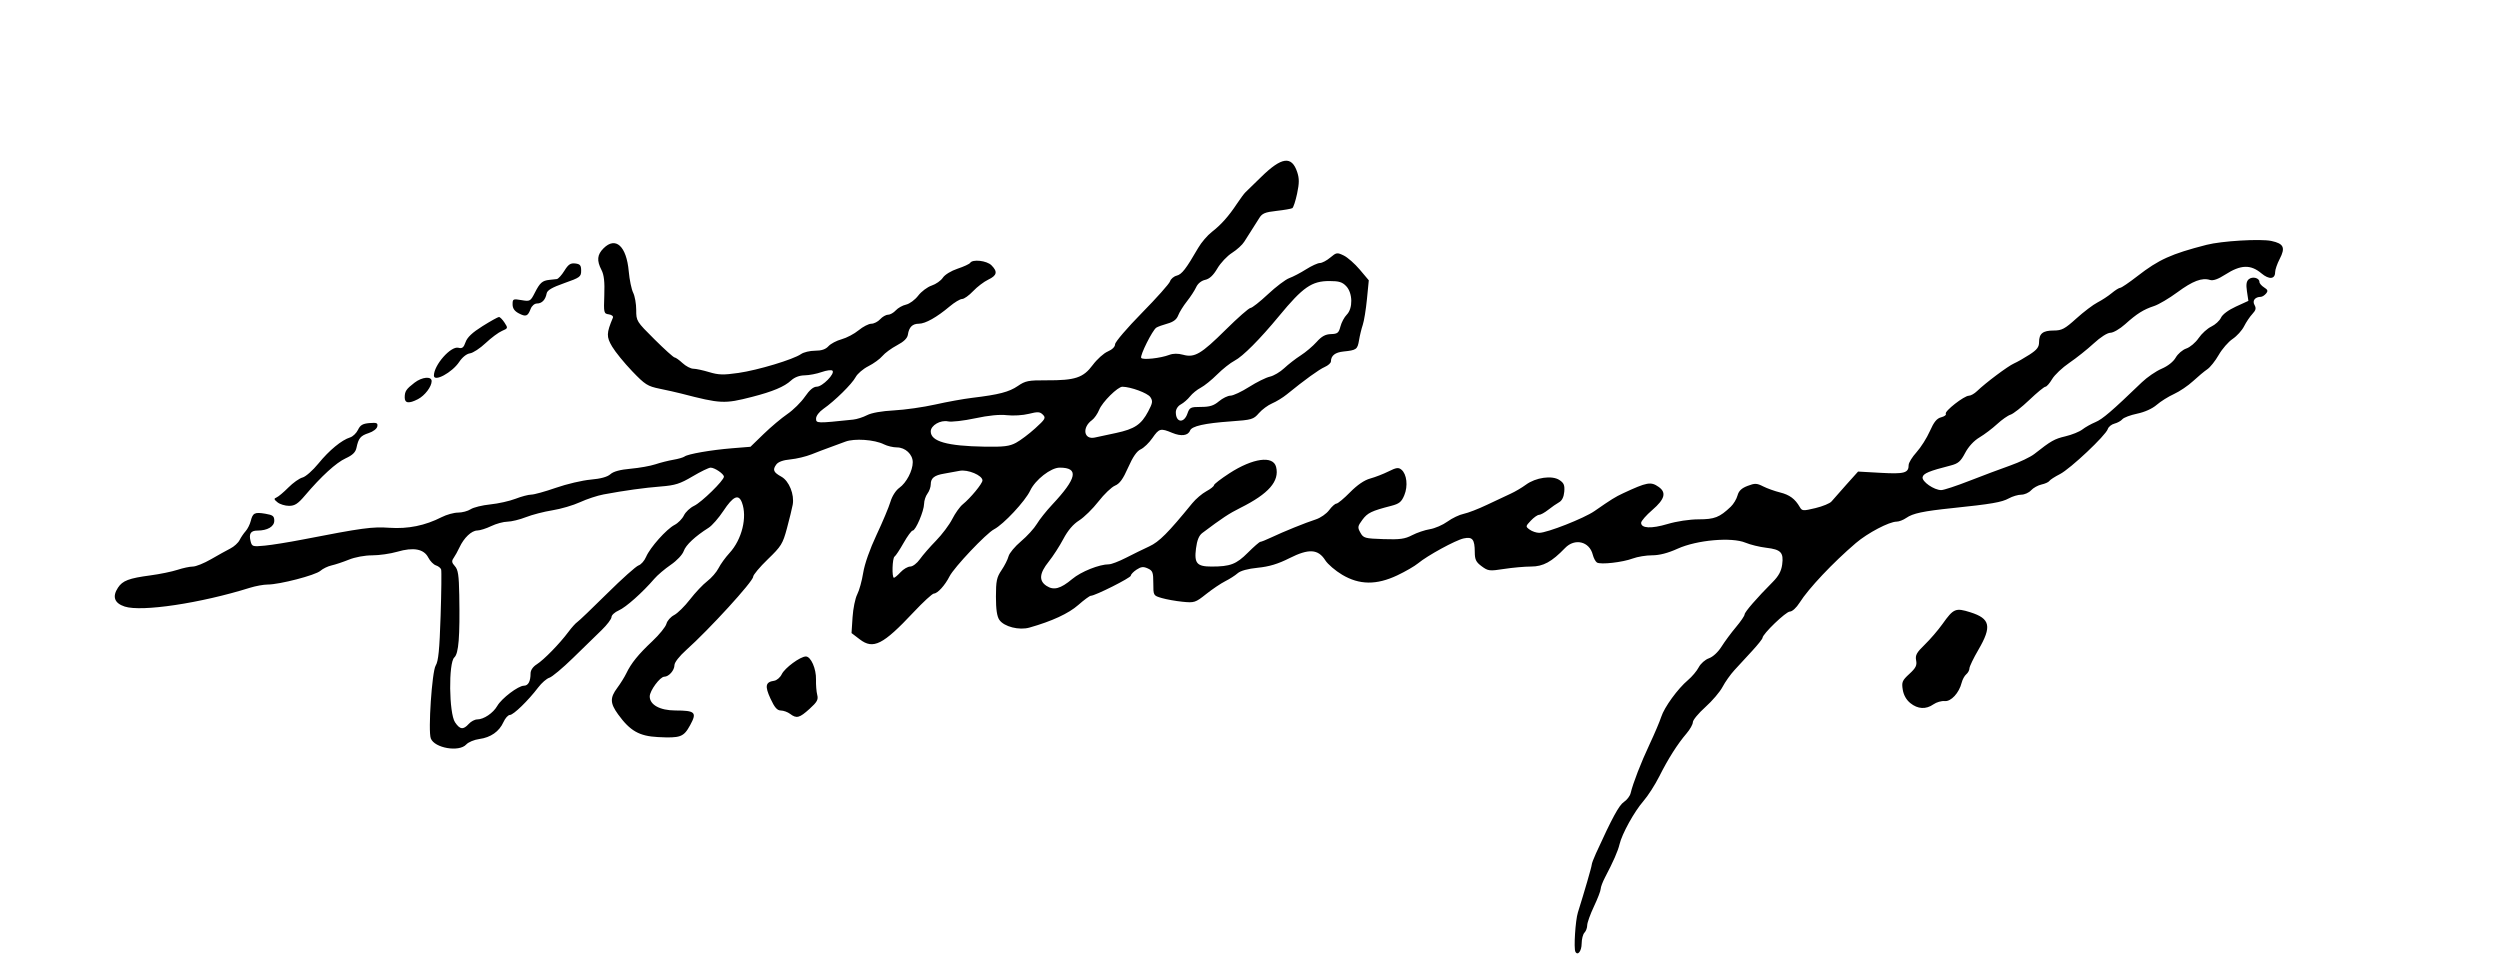 <?xml version="1.0" encoding="UTF-8" standalone="no"?>
<!-- Created with Inkscape (http://www.inkscape.org/) -->

<svg
   xmlns:dc="http://purl.org/dc/elements/1.1/"
   xmlns:cc="http://creativecommons.org/ns#"
   xmlns:rdf="http://www.w3.org/1999/02/22-rdf-syntax-ns#"
   xmlns:svg="http://www.w3.org/2000/svg"
   xmlns="http://www.w3.org/2000/svg"
   xmlns:sodipodi="http://sodipodi.sourceforge.net/DTD/sodipodi-0.dtd"
   xmlns:inkscape="http://www.inkscape.org/namespaces/inkscape"
   version="1.1"
   id="svg250"
   width="355.84"
   height="138.24"
   viewBox="0 0 355.84 138.24"
   sodipodi:docname="Signature of Kiril Nikolov.svg"
   inkscape:version="0.92.2 2405546, 2018-03-11">
  <defs
     id="defs254" />
  <sodipodi:namedview
     pagecolor="#ffffff"
     bordercolor="#666666"
     borderopacity="1"
     objecttolerance="10"
     gridtolerance="10"
     guidetolerance="10"
     inkscape:pageopacity="0"
     inkscape:pageshadow="2"
     inkscape:window-width="1920"
     inkscape:window-height="1016"
     id="namedview252"
     showgrid="false"
     inkscape:zoom="4.9123202"
     inkscape:cx="177.92"
     inkscape:cy="69.120003"
     inkscape:window-x="0"
     inkscape:window-y="27"
     inkscape:window-maximized="1"
     inkscape:current-layer="svg250" />
  <path
     style="fill:#000000;stroke-width:0.32"
     d="m 224.235,135.457 c -0.253,-0.453 0.001,-4.456 0.354,-5.575 0.916,-2.904 1.973,-6.553 1.972,-6.807 -6.4e-4,-0.157 0.268,-0.877 0.598,-1.6 2.307,-5.063 3.291,-6.874 3.978,-7.324 0.429,-0.281 0.861,-0.844 0.959,-1.251 0.355,-1.471 1.458,-4.315 2.707,-6.98 0.702,-1.496 1.443,-3.24 1.646,-3.876 0.444,-1.386 2.36,-4.022 3.807,-5.24 0.575,-0.484 1.266,-1.306 1.535,-1.826 0.269,-0.521 0.92,-1.096 1.449,-1.28 0.567,-0.198 1.3,-0.876 1.791,-1.656 0.457,-0.727 1.384,-1.979 2.06,-2.782 0.676,-0.803 1.228,-1.615 1.228,-1.804 0,-0.338 1.727,-2.33 4.01,-4.624 0.831,-0.836 1.213,-1.542 1.338,-2.477 0.23,-1.714 -0.177,-2.143 -2.266,-2.388 -0.942,-0.111 -2.272,-0.436 -2.957,-0.723 -1.962,-0.822 -6.928,-0.382 -9.656,0.854 -1.383,0.627 -2.596,0.942 -3.627,0.942 -0.852,0 -2.092,0.204 -2.756,0.453 -1.459,0.548 -4.583,0.9 -5.101,0.575 -0.206,-0.129 -0.474,-0.632 -0.597,-1.119 -0.473,-1.885 -2.556,-2.386 -3.94,-0.948 -1.901,1.974 -3.122,2.639 -4.846,2.639 -0.902,0 -2.632,0.154 -3.845,0.342 -2.07,0.321 -2.264,0.298 -3.181,-0.38 -0.808,-0.597 -0.978,-0.947 -0.982,-2.022 -0.007,-1.818 -0.332,-2.217 -1.582,-1.943 -1.162,0.255 -5.168,2.443 -6.487,3.542 -0.48,0.4 -1.813,1.172 -2.961,1.714 -2.963,1.4 -5.393,1.374 -7.846,-0.085 -0.968,-0.576 -2.048,-1.5 -2.4,-2.055 -1.023,-1.613 -2.347,-1.692 -5.098,-0.306 -1.634,0.823 -2.884,1.202 -4.502,1.363 -1.428,0.142 -2.472,0.428 -2.88,0.789 -0.352,0.311 -1.144,0.819 -1.76,1.127 -0.616,0.309 -1.84,1.133 -2.72,1.832 -1.53,1.215 -1.677,1.263 -3.36,1.094 -0.968,-0.097 -2.3,-0.336 -2.96,-0.53 -1.198,-0.352 -1.2,-0.356 -1.2,-2.104 0,-1.55 -0.09,-1.793 -0.787,-2.11 -0.63,-0.287 -0.949,-0.252 -1.6,0.174 -0.447,0.293 -0.813,0.677 -0.813,0.854 0,0.307 -5.084,2.864 -5.695,2.864 -0.162,0 -0.966,0.591 -1.787,1.313 -1.374,1.21 -3.752,2.31 -6.947,3.214 -1.477,0.418 -3.603,-0.122 -4.279,-1.087 -0.344,-0.492 -0.492,-1.482 -0.492,-3.306 0,-2.247 0.109,-2.765 0.796,-3.777 0.438,-0.645 0.887,-1.535 0.998,-1.978 0.111,-0.443 0.909,-1.401 1.774,-2.13 0.865,-0.729 1.877,-1.839 2.251,-2.467 0.373,-0.628 1.353,-1.861 2.178,-2.741 3.546,-3.784 3.851,-5.28 1.075,-5.28 -1.256,0 -3.467,1.722 -4.196,3.267 -0.711,1.507 -3.79,4.805 -5.141,5.507 -1.116,0.579 -5.694,5.418 -6.344,6.706 -0.642,1.272 -1.706,2.441 -2.22,2.441 -0.219,0 -1.526,1.201 -2.904,2.668 -4.347,4.628 -5.723,5.322 -7.646,3.855 l -1.176,-0.897 0.146,-2.253 c 0.08,-1.239 0.38,-2.703 0.665,-3.253 0.285,-0.55 0.668,-1.931 0.849,-3.068 0.2,-1.255 0.947,-3.379 1.899,-5.4 0.863,-1.832 1.753,-3.952 1.978,-4.71 0.242,-0.814 0.764,-1.63 1.274,-1.994 1.001,-0.713 1.903,-2.437 1.903,-3.637 0,-1.122 -1.057,-2.112 -2.256,-2.112 -0.537,0 -1.365,-0.196 -1.84,-0.436 -1.342,-0.676 -4.212,-0.875 -5.504,-0.381 -0.616,0.236 -1.624,0.607 -2.24,0.826 -0.616,0.219 -1.768,0.657 -2.56,0.974 -0.792,0.317 -2.151,0.643 -3.021,0.724 -1.028,0.096 -1.729,0.35 -2.004,0.727 -0.555,0.759 -0.409,1.109 0.727,1.735 1.094,0.604 1.875,2.537 1.611,3.99 -0.096,0.528 -0.466,2.04 -0.821,3.36 -0.596,2.212 -0.81,2.557 -2.729,4.407 -1.145,1.104 -2.082,2.224 -2.082,2.488 0,0.659 -6.238,7.484 -9.535,10.434 C 96.696,93.395 96,94.289 96,94.666 c 0,0.743 -0.797,1.654 -1.447,1.654 -0.605,0 -2.073,1.988 -2.073,2.807 0,1.194 1.456,1.992 3.643,1.998 2.838,0.007 3.104,0.268 2.117,2.077 -0.932,1.708 -1.372,1.872 -4.59,1.709 -2.664,-0.135 -3.964,-0.875 -5.671,-3.232 -1.152,-1.591 -1.176,-2.356 -0.116,-3.777 0.452,-0.606 1.029,-1.534 1.283,-2.062 0.694,-1.447 1.709,-2.7 3.708,-4.578 0.994,-0.934 1.895,-2.047 2.002,-2.474 0.107,-0.427 0.6,-0.986 1.096,-1.242 0.496,-0.256 1.512,-1.258 2.259,-2.226 0.747,-0.968 1.851,-2.136 2.455,-2.596 0.603,-0.46 1.329,-1.297 1.612,-1.86 0.283,-0.563 0.98,-1.527 1.548,-2.143 1.779,-1.928 2.566,-5.123 1.775,-7.202 -0.476,-1.251 -1.249,-0.898 -2.639,1.203 -0.668,1.009 -1.607,2.083 -2.087,2.388 -1.939,1.229 -3.255,2.459 -3.557,3.325 -0.182,0.521 -0.976,1.363 -1.85,1.961 -0.842,0.576 -1.895,1.471 -2.339,1.99 -1.657,1.933 -4.041,4.055 -5.048,4.493 -0.572,0.249 -1.04,0.675 -1.04,0.947 0,0.272 -0.632,1.107 -1.404,1.856 -0.772,0.749 -2.608,2.537 -4.08,3.974 -1.472,1.437 -2.987,2.702 -3.367,2.813 -0.38,0.11 -1.096,0.735 -1.591,1.388 -1.404,1.853 -3.52,3.907 -4.024,3.907 -0.252,0 -0.664,0.458 -0.915,1.017 -0.604,1.343 -1.812,2.189 -3.432,2.407 -0.726,0.097 -1.563,0.447 -1.862,0.777 -1.013,1.119 -4.517,0.52 -5.048,-0.862 -0.4,-1.043 0.169,-9.53 0.696,-10.37 0.384,-0.612 0.543,-2.214 0.7,-7.04 0.112,-3.436 0.146,-6.423 0.076,-6.636 -0.07,-0.213 -0.403,-0.476 -0.741,-0.583 -0.338,-0.107 -0.829,-0.61 -1.091,-1.118 -0.633,-1.224 -2.097,-1.497 -4.418,-0.822 -0.966,0.281 -2.571,0.511 -3.568,0.511 -1.051,0 -2.441,0.258 -3.311,0.613 C 48.835,79.991 47.728,80.362 47.2,80.477 c -0.528,0.116 -1.248,0.464 -1.6,0.775 -0.704,0.621 -5.809,1.948 -7.493,1.948 -0.584,0 -1.729,0.209 -2.545,0.465 -7.009,2.195 -15.41,3.455 -17.812,2.67 -1.468,-0.48 -1.799,-1.405 -0.959,-2.687 0.656,-1.001 1.559,-1.344 4.614,-1.75 1.339,-0.178 3.071,-0.534 3.851,-0.79 0.779,-0.257 1.769,-0.467 2.198,-0.467 0.43,0 1.592,-0.469 2.583,-1.043 0.991,-0.574 2.232,-1.262 2.757,-1.53 0.525,-0.268 1.114,-0.805 1.308,-1.195 0.194,-0.389 0.581,-0.961 0.86,-1.27 0.279,-0.309 0.606,-0.96 0.727,-1.445 0.288,-1.155 0.563,-1.292 2.081,-1.035 1.072,0.181 1.268,0.335 1.268,0.994 0,0.834 -0.975,1.404 -2.402,1.404 -0.95,0 -1.237,0.442 -0.973,1.496 0.197,0.787 0.278,0.812 2.03,0.645 1.003,-0.096 3.409,-0.482 5.345,-0.859 8.57,-1.666 9.922,-1.85 12.39,-1.681 2.656,0.182 5.078,-0.312 7.44,-1.516 0.696,-0.355 1.745,-0.645 2.33,-0.645 0.585,0 1.392,-0.215 1.794,-0.479 0.402,-0.263 1.657,-0.572 2.789,-0.686 1.132,-0.114 2.747,-0.474 3.59,-0.801 0.843,-0.327 1.856,-0.594 2.252,-0.594 0.396,0 1.974,-0.437 3.507,-0.972 1.533,-0.535 3.759,-1.057 4.948,-1.162 1.429,-0.125 2.379,-0.387 2.804,-0.771 0.429,-0.388 1.386,-0.647 2.88,-0.78 1.231,-0.109 2.813,-0.392 3.517,-0.628 0.704,-0.236 1.856,-0.527 2.56,-0.647 0.704,-0.119 1.424,-0.328 1.6,-0.463 0.468,-0.359 3.773,-0.932 6.769,-1.174 l 2.609,-0.21 1.871,-1.815 c 1.029,-0.998 2.551,-2.279 3.382,-2.846 0.831,-0.567 1.954,-1.675 2.495,-2.462 0.669,-0.972 1.213,-1.431 1.698,-1.431 0.801,0 2.631,-1.873 2.226,-2.278 -0.142,-0.142 -0.833,-0.054 -1.535,0.195 -0.702,0.25 -1.795,0.461 -2.429,0.468 -0.738,0.009 -1.433,0.273 -1.93,0.734 -0.95,0.88 -2.606,1.576 -5.557,2.334 -3.931,1.01 -4.444,0.986 -10.08,-0.476 -0.616,-0.16 -1.984,-0.467 -3.04,-0.683 -1.749,-0.358 -2.1,-0.58 -3.944,-2.504 -1.113,-1.161 -2.393,-2.733 -2.844,-3.494 -0.832,-1.404 -0.819,-1.908 0.107,-4.112 0.089,-0.211 -0.165,-0.421 -0.581,-0.48 -0.712,-0.101 -0.735,-0.199 -0.642,-2.729 0.07,-1.9 -0.041,-2.889 -0.4,-3.584 -0.697,-1.348 -0.619,-2.177 0.289,-3.086 1.727,-1.727 3.269,-0.318 3.59,3.279 0.107,1.197 0.39,2.565 0.629,3.04 0.239,0.475 0.435,1.582 0.435,2.46 0,1.571 0.04,1.635 2.598,4.176 1.429,1.419 2.717,2.58 2.864,2.58 0.146,0 0.654,0.36 1.129,0.8 0.475,0.44 1.166,0.802 1.536,0.803 0.37,0.002 1.389,0.221 2.263,0.486 1.326,0.402 2.017,0.421 4.16,0.114 2.774,-0.398 7.815,-1.918 8.914,-2.688 0.373,-0.261 1.272,-0.475 1.997,-0.475 0.914,0 1.498,-0.197 1.9,-0.641 0.319,-0.353 1.162,-0.798 1.874,-0.99 0.711,-0.192 1.801,-0.767 2.422,-1.279 0.621,-0.512 1.434,-0.93 1.806,-0.93 0.373,0 0.938,-0.288 1.257,-0.64 0.319,-0.352 0.823,-0.64 1.12,-0.64 0.297,0 0.794,-0.28 1.104,-0.622 0.31,-0.342 0.97,-0.711 1.467,-0.821 0.497,-0.109 1.273,-0.682 1.723,-1.272 0.45,-0.59 1.313,-1.236 1.916,-1.436 0.604,-0.199 1.32,-0.701 1.591,-1.116 0.282,-0.431 1.184,-0.983 2.102,-1.288 0.885,-0.294 1.691,-0.667 1.791,-0.83 0.34,-0.55 2.36,-0.32 3.025,0.344 0.916,0.916 0.795,1.453 -0.459,2.048 -0.604,0.287 -1.572,1.023 -2.15,1.636 -0.579,0.613 -1.282,1.115 -1.564,1.115 -0.282,0 -1.078,0.476 -1.77,1.059 -1.839,1.548 -3.463,2.461 -4.376,2.461 -0.926,0 -1.414,0.483 -1.571,1.555 -0.075,0.514 -0.57,0.998 -1.551,1.516 -0.792,0.419 -1.728,1.106 -2.08,1.529 -0.352,0.422 -1.249,1.073 -1.993,1.447 -0.744,0.374 -1.562,1.074 -1.816,1.557 -0.513,0.971 -2.979,3.399 -4.59,4.518 -0.6,0.417 -1.04,1 -1.04,1.378 0,0.691 0.076,0.694 5.28,0.149 0.528,-0.055 1.419,-0.339 1.979,-0.632 0.629,-0.328 2.099,-0.588 3.84,-0.68 1.552,-0.082 4.189,-0.458 5.861,-0.835 1.672,-0.377 4.048,-0.807 5.28,-0.954 3.776,-0.451 5.239,-0.832 6.484,-1.686 1.071,-0.735 1.496,-0.819 4.076,-0.806 4.085,0.02 5.232,-0.359 6.577,-2.173 0.607,-0.818 1.571,-1.686 2.143,-1.929 0.632,-0.268 1.04,-0.67 1.04,-1.025 0,-0.321 1.716,-2.329 3.814,-4.462 2.098,-2.133 3.903,-4.158 4.011,-4.5 0.109,-0.342 0.537,-0.707 0.953,-0.811 0.725,-0.182 1.316,-0.946 3.061,-3.959 0.44,-0.759 1.304,-1.771 1.92,-2.248 1.329,-1.029 2.402,-2.233 3.592,-4.03 0.48,-0.725 1.027,-1.461 1.217,-1.637 0.19,-0.176 1.187,-1.146 2.216,-2.156 2.928,-2.872 4.362,-3.065 5.145,-0.692 0.299,0.905 0.294,1.57 -0.02,3.052 -0.221,1.042 -0.526,1.971 -0.677,2.065 -0.151,0.094 -1.163,0.269 -2.249,0.391 -1.66,0.185 -2.054,0.353 -2.479,1.053 -0.278,0.458 -0.757,1.214 -1.065,1.68 -0.308,0.466 -0.78,1.208 -1.048,1.649 -0.268,0.441 -1.052,1.157 -1.742,1.593 -0.69,0.435 -1.63,1.433 -2.09,2.217 -0.578,0.986 -1.113,1.486 -1.733,1.623 -0.545,0.12 -1.049,0.529 -1.282,1.041 -0.211,0.464 -0.803,1.372 -1.315,2.018 -0.512,0.646 -1.072,1.548 -1.246,2.004 -0.219,0.577 -0.685,0.932 -1.53,1.166 -0.668,0.185 -1.38,0.444 -1.583,0.576 -0.549,0.358 -2.356,3.973 -2.151,4.305 0.201,0.325 2.732,0.052 4.006,-0.432 0.548,-0.208 1.233,-0.214 1.95,-0.017 1.643,0.454 2.565,-0.087 6.082,-3.569 1.714,-1.697 3.298,-3.088 3.52,-3.09 0.222,-0.002 1.339,-0.881 2.483,-1.953 1.144,-1.072 2.512,-2.105 3.04,-2.295 0.528,-0.19 1.6,-0.751 2.383,-1.247 0.782,-0.496 1.671,-0.901 1.975,-0.901 0.304,0 0.968,-0.349 1.474,-0.775 0.871,-0.733 0.976,-0.749 1.917,-0.293 0.547,0.265 1.573,1.168 2.28,2.006 l 1.285,1.524 -0.264,2.69 c -0.145,1.479 -0.412,3.122 -0.593,3.65 -0.18,0.528 -0.419,1.508 -0.53,2.177 -0.22,1.323 -0.361,1.427 -2.203,1.616 -1.203,0.123 -1.789,0.584 -1.799,1.414 -0.003,0.224 -0.401,0.58 -0.885,0.791 -0.806,0.352 -2.847,1.827 -5.407,3.909 -0.554,0.45 -1.49,1.023 -2.08,1.273 -0.59,0.25 -1.439,0.878 -1.887,1.395 -0.766,0.884 -1.001,0.953 -4,1.166 -3.725,0.264 -5.551,0.675 -5.793,1.305 -0.28,0.73 -1.263,0.859 -2.53,0.33 -1.67,-0.698 -1.873,-0.644 -2.832,0.74 -0.47,0.679 -1.218,1.399 -1.663,1.602 -0.55,0.251 -1.12,1.075 -1.786,2.583 -0.728,1.649 -1.206,2.309 -1.87,2.584 -0.49,0.203 -1.55,1.218 -2.356,2.255 -0.805,1.037 -2.042,2.25 -2.747,2.696 -0.857,0.541 -1.606,1.421 -2.255,2.648 -0.535,1.011 -1.472,2.462 -2.084,3.223 -1.325,1.651 -1.422,2.717 -0.314,3.443 1.036,0.679 1.993,0.423 3.673,-0.98 1.259,-1.052 3.85,-2.087 5.222,-2.087 0.339,0 1.429,-0.417 2.422,-0.927 0.993,-0.51 2.486,-1.241 3.318,-1.625 1.41,-0.651 2.663,-1.909 6.118,-6.14 0.501,-0.614 1.401,-1.38 2,-1.703 0.599,-0.322 1.088,-0.71 1.088,-0.862 0,-0.152 0.99,-0.916 2.199,-1.699 3.349,-2.167 6.229,-2.559 6.644,-0.905 0.509,2.028 -1.049,3.816 -5.08,5.825 -1.612,0.804 -2.592,1.45 -5.429,3.584 -0.468,0.352 -0.742,1.024 -0.892,2.191 -0.272,2.122 0.123,2.581 2.22,2.581 2.657,0 3.513,-0.327 5.153,-1.966 0.855,-0.855 1.659,-1.554 1.788,-1.554 0.129,0 0.82,-0.277 1.535,-0.616 1.785,-0.845 4.892,-2.103 6.353,-2.572 0.666,-0.214 1.521,-0.808 1.9,-1.321 0.379,-0.512 0.847,-0.931 1.04,-0.931 0.194,0 1.066,-0.725 1.938,-1.611 1.034,-1.05 2.033,-1.732 2.868,-1.959 0.705,-0.192 1.88,-0.648 2.612,-1.013 1.108,-0.553 1.414,-0.595 1.832,-0.248 0.767,0.637 0.957,2.328 0.408,3.641 -0.399,0.954 -0.72,1.214 -1.866,1.51 -2.808,0.724 -3.369,0.996 -4.099,1.983 -0.683,0.924 -0.707,1.079 -0.284,1.833 0.435,0.776 0.628,0.83 3.288,0.918 2.338,0.077 3.041,-0.019 4.072,-0.557 0.686,-0.357 1.826,-0.742 2.534,-0.856 0.708,-0.113 1.834,-0.602 2.502,-1.086 0.668,-0.484 1.707,-0.98 2.309,-1.101 0.602,-0.122 2.102,-0.703 3.334,-1.292 1.232,-0.589 2.744,-1.299 3.36,-1.579 0.616,-0.279 1.584,-0.85 2.152,-1.268 1.409,-1.038 3.718,-1.367 4.768,-0.679 0.646,0.423 0.778,0.74 0.699,1.67 -0.064,0.746 -0.322,1.272 -0.736,1.501 -0.351,0.194 -1.046,0.676 -1.545,1.072 -0.499,0.396 -1.087,0.72 -1.307,0.72 -0.22,0 -0.749,0.372 -1.175,0.826 -0.76,0.809 -0.763,0.835 -0.155,1.28 0.342,0.25 0.952,0.454 1.357,0.454 1.122,0 6.388,-2.074 7.858,-3.095 2.418,-1.679 2.96,-2.016 4.084,-2.539 3.406,-1.587 3.941,-1.683 5.049,-0.907 1.143,0.8 0.885,1.752 -0.889,3.28 -0.88,0.758 -1.6,1.583 -1.6,1.834 0,0.794 1.448,0.861 3.756,0.173 1.314,-0.391 3.141,-0.666 4.439,-0.667 2.262,-0.002 2.972,-0.282 4.565,-1.797 0.393,-0.374 0.824,-1.091 0.959,-1.595 0.177,-0.66 0.575,-1.041 1.431,-1.367 1.047,-0.399 1.307,-0.39 2.218,0.07 0.568,0.287 1.652,0.675 2.409,0.863 1.357,0.337 2.131,0.91 2.808,2.081 0.323,0.559 0.463,0.568 2.227,0.145 1.035,-0.248 2.064,-0.673 2.286,-0.944 0.222,-0.271 1.164,-1.339 2.093,-2.374 l 1.689,-1.881 3.236,0.181 c 3.371,0.188 3.964,0.02 3.964,-1.122 0,-0.316 0.503,-1.132 1.119,-1.813 0.615,-0.681 1.47,-2.031 1.898,-3.001 0.583,-1.319 0.989,-1.815 1.614,-1.972 0.459,-0.115 0.754,-0.34 0.655,-0.5 -0.219,-0.354 2.614,-2.57 3.286,-2.57 0.264,0 0.783,-0.293 1.154,-0.651 1.223,-1.181 4.399,-3.559 5.264,-3.941 0.468,-0.207 1.462,-0.772 2.21,-1.256 1.064,-0.689 1.36,-1.074 1.36,-1.772 0,-1.23 0.541,-1.66 2.089,-1.66 1.148,0 1.57,-0.225 3.216,-1.712 1.042,-0.942 2.399,-1.97 3.015,-2.285 0.616,-0.315 1.527,-0.913 2.025,-1.328 0.497,-0.415 1.042,-0.755 1.209,-0.755 0.168,0 1.27,-0.749 2.45,-1.665 3.038,-2.358 4.807,-3.158 9.837,-4.451 2.15,-0.553 7.677,-0.882 9.233,-0.55 1.756,0.374 2.018,0.946 1.175,2.562 -0.356,0.684 -0.648,1.531 -0.648,1.883 0,1.006 -0.859,1.082 -1.94,0.173 -1.543,-1.298 -2.946,-1.255 -5.152,0.161 -1.036,0.665 -1.735,0.911 -2.183,0.769 -1.13,-0.359 -2.46,0.146 -4.65,1.762 -1.161,0.857 -2.643,1.733 -3.293,1.946 -1.514,0.496 -2.457,1.088 -4.135,2.595 -0.744,0.668 -1.685,1.215 -2.09,1.215 -0.435,0 -1.411,0.623 -2.382,1.52 -0.905,0.836 -2.463,2.076 -3.462,2.757 -0.999,0.68 -2.105,1.724 -2.456,2.32 -0.352,0.596 -0.781,1.083 -0.955,1.083 -0.174,0 -1.204,0.846 -2.288,1.881 -1.085,1.034 -2.285,1.976 -2.667,2.093 -0.382,0.117 -1.246,0.722 -1.92,1.345 -0.674,0.623 -1.802,1.475 -2.506,1.894 -0.797,0.474 -1.569,1.31 -2.045,2.215 -0.638,1.213 -0.983,1.509 -2.08,1.79 -3.045,0.778 -3.872,1.123 -3.974,1.654 -0.12,0.629 1.64,1.848 2.658,1.842 0.352,-0.002 2.152,-0.595 4,-1.318 1.848,-0.723 4.46,-1.703 5.805,-2.177 1.345,-0.475 2.89,-1.213 3.435,-1.641 2.406,-1.891 2.852,-2.145 4.437,-2.521 0.922,-0.219 2.004,-0.657 2.405,-0.972 0.401,-0.315 1.237,-0.786 1.857,-1.045 1.015,-0.424 2.314,-1.539 6.614,-5.675 0.744,-0.716 2.009,-1.583 2.811,-1.926 0.893,-0.383 1.671,-0.999 2.007,-1.591 0.302,-0.531 0.981,-1.111 1.509,-1.288 0.528,-0.177 1.314,-0.842 1.747,-1.478 0.433,-0.636 1.247,-1.375 1.809,-1.643 0.562,-0.268 1.181,-0.836 1.375,-1.261 0.213,-0.468 1.054,-1.095 2.126,-1.586 l 1.774,-0.812 -0.202,-1.348 c -0.148,-0.984 -0.076,-1.452 0.264,-1.735 0.523,-0.434 1.508,-0.185 1.508,0.381 0,0.203 0.299,0.555 0.664,0.784 0.534,0.333 0.589,0.506 0.281,0.877 -0.211,0.254 -0.546,0.464 -0.744,0.467 -0.827,0.011 -1.243,0.546 -0.899,1.157 0.263,0.467 0.196,0.748 -0.306,1.284 -0.353,0.377 -0.884,1.166 -1.179,1.754 -0.295,0.587 -1.03,1.397 -1.632,1.8 -0.603,0.403 -1.492,1.426 -1.977,2.274 -0.484,0.848 -1.215,1.766 -1.624,2.04 -0.409,0.274 -1.319,1.032 -2.023,1.684 -0.704,0.652 -1.928,1.479 -2.72,1.839 -0.792,0.359 -1.899,1.053 -2.461,1.542 -0.622,0.541 -1.706,1.031 -2.775,1.253 -0.965,0.2 -1.916,0.558 -2.112,0.795 -0.197,0.237 -0.702,0.517 -1.123,0.623 -0.421,0.106 -0.848,0.452 -0.949,0.77 -0.288,0.908 -5.333,5.662 -6.807,6.414 -0.731,0.373 -1.413,0.813 -1.515,0.978 -0.102,0.165 -0.601,0.391 -1.109,0.503 -0.508,0.112 -1.176,0.483 -1.486,0.825 -0.31,0.342 -0.936,0.623 -1.393,0.624 -0.457,9.6e-4 -1.262,0.241 -1.79,0.532 -0.99,0.547 -2.49,0.805 -8,1.377 -4.17,0.433 -5.656,0.748 -6.583,1.397 -0.418,0.292 -1.037,0.532 -1.377,0.532 -1.051,0 -4.121,1.612 -5.8,3.047 -3.264,2.788 -6.73,6.461 -8.008,8.487 -0.46,0.728 -1.05,1.267 -1.389,1.267 -0.559,0 -3.876,3.192 -3.888,3.741 -0.003,0.143 -0.668,0.979 -1.478,1.859 -0.81,0.88 -1.939,2.106 -2.509,2.723 -0.57,0.618 -1.336,1.698 -1.703,2.4 -0.367,0.702 -1.467,1.994 -2.446,2.87 -0.978,0.876 -1.779,1.843 -1.779,2.149 0,0.306 -0.406,1.029 -0.901,1.607 -1.283,1.497 -2.614,3.593 -3.88,6.113 -0.603,1.2 -1.622,2.784 -2.264,3.52 -1.292,1.482 -3.045,4.652 -3.392,6.138 -0.224,0.959 -0.888,2.474 -2.06,4.703 -0.342,0.651 -0.622,1.394 -0.622,1.651 0,0.257 -0.432,1.381 -0.96,2.497 -0.528,1.116 -0.96,2.324 -0.96,2.685 -1.3e-4,0.361 -0.176,0.831 -0.39,1.046 -0.214,0.214 -0.394,0.915 -0.4,1.557 -0.01,1.07 -0.552,1.773 -0.895,1.159 z M 66.72,103.04 c 0.319,-0.352 0.859,-0.64 1.2,-0.64 0.934,0 2.275,-0.902 2.862,-1.926 0.615,-1.072 2.992,-2.874 3.791,-2.874 0.613,0 0.946,-0.616 0.946,-1.749 0,-0.456 0.335,-0.949 0.88,-1.292 1.012,-0.639 3.254,-2.935 4.502,-4.61 0.47,-0.631 1.04,-1.266 1.267,-1.409 0.227,-0.144 2.137,-1.971 4.246,-4.06 2.109,-2.089 4.123,-3.89 4.475,-4.002 0.353,-0.112 0.836,-0.661 1.073,-1.22 0.565,-1.328 2.905,-3.951 4.055,-4.546 0.498,-0.258 1.095,-0.864 1.327,-1.348 0.232,-0.484 0.886,-1.099 1.455,-1.368 1.054,-0.498 4.24,-3.611 4.24,-4.144 0,-0.398 -1.309,-1.291 -1.892,-1.291 -0.258,0 -1.414,0.56 -2.569,1.245 -1.772,1.051 -2.473,1.275 -4.499,1.435 -2.397,0.19 -5.138,0.57 -8.16,1.131 -0.88,0.163 -2.392,0.661 -3.36,1.107 -0.968,0.445 -2.735,0.964 -3.926,1.153 -1.191,0.189 -2.889,0.628 -3.772,0.976 -0.883,0.348 -2.068,0.638 -2.634,0.644 -0.565,0.006 -1.604,0.289 -2.308,0.629 -0.704,0.34 -1.598,0.623 -1.988,0.629 -0.819,0.013 -1.894,1.034 -2.535,2.411 -0.246,0.528 -0.619,1.204 -0.829,1.501 -0.307,0.435 -0.272,0.663 0.18,1.162 0.454,0.501 0.573,1.29 0.622,4.099 0.104,5.984 -0.082,8.331 -0.707,8.897 -0.836,0.756 -0.757,7.938 0.101,9.222 0.699,1.046 1.173,1.104 1.955,0.24 z m 61.468,-21.6 c 0.408,-0.44 1.026,-0.8 1.375,-0.8 0.351,0 0.96,-0.464 1.366,-1.04 0.403,-0.572 1.436,-1.759 2.296,-2.638 0.86,-0.879 1.903,-2.269 2.318,-3.088 0.415,-0.82 1.084,-1.757 1.486,-2.083 1.111,-0.901 2.811,-2.963 2.811,-3.409 0,-0.721 -2.098,-1.601 -3.259,-1.366 -0.583,0.118 -1.565,0.297 -2.181,0.397 -1.409,0.23 -1.92,0.636 -1.92,1.525 0,0.385 -0.211,0.979 -0.47,1.321 -0.258,0.342 -0.474,0.999 -0.48,1.46 -0.012,1.017 -1.201,3.801 -1.622,3.801 -0.166,0 -0.749,0.792 -1.296,1.76 -0.546,0.968 -1.124,1.84 -1.283,1.939 -0.324,0.2 -0.405,3.021 -0.086,3.021 0.112,0 0.537,-0.36 0.945,-0.8 z m 16.434,-18.421 c 0.626,-0.336 1.854,-1.261 2.728,-2.054 1.44,-1.306 1.543,-1.489 1.091,-1.941 -0.425,-0.425 -0.722,-0.442 -2.008,-0.119 -0.83,0.209 -2.225,0.295 -3.1,0.192 -1.038,-0.123 -2.617,0.031 -4.542,0.444 -1.623,0.348 -3.353,0.545 -3.845,0.438 -1.08,-0.235 -2.467,0.569 -2.467,1.43 0,1.42 2.329,2.079 7.662,2.167 2.751,0.045 3.543,-0.053 4.48,-0.556 z m 14.242,-1.392 c 2.637,-0.566 3.578,-1.198 4.566,-3.067 0.64,-1.21 0.679,-1.474 0.302,-2.042 -0.377,-0.567 -2.767,-1.453 -3.971,-1.472 -0.659,-0.01 -2.856,2.167 -3.307,3.277 -0.232,0.57 -0.691,1.232 -1.02,1.471 -1.453,1.053 -1.176,2.821 0.389,2.485 0.45,-0.097 1.819,-0.39 3.042,-0.653 z m 10.144,-2.747 c 0.312,-0.894 0.444,-0.96 1.937,-0.96 1.242,0 1.816,-0.18 2.553,-0.8 0.523,-0.44 1.264,-0.801 1.646,-0.803 0.383,-0.002 1.577,-0.562 2.654,-1.245 1.077,-0.683 2.405,-1.34 2.951,-1.46 0.546,-0.12 1.465,-0.663 2.042,-1.206 0.577,-0.543 1.631,-1.361 2.343,-1.816 0.712,-0.456 1.731,-1.318 2.265,-1.916 0.718,-0.805 1.25,-1.096 2.045,-1.12 0.936,-0.028 1.11,-0.168 1.347,-1.084 0.15,-0.579 0.555,-1.335 0.9,-1.68 0.889,-0.889 0.853,-3.067 -0.068,-4.047 -0.559,-0.595 -1.032,-0.741 -2.406,-0.741 -2.513,0 -3.77,0.872 -7.138,4.952 -2.761,3.345 -5.184,5.779 -6.354,6.384 -0.591,0.305 -1.707,1.188 -2.48,1.961 -0.773,0.773 -1.825,1.623 -2.337,1.888 -0.512,0.265 -1.199,0.822 -1.526,1.237 -0.327,0.416 -0.916,0.928 -1.308,1.138 -0.421,0.225 -0.714,0.684 -0.714,1.117 0,1.477 1.154,1.619 1.648,0.202 z m -56.547,42.73 c -0.342,-0.258 -0.936,-0.474 -1.32,-0.48 -0.527,-0.008 -0.889,-0.423 -1.474,-1.69 -0.828,-1.794 -0.713,-2.365 0.513,-2.541 0.382,-0.055 0.873,-0.475 1.092,-0.934 0.428,-0.895 2.643,-2.525 3.432,-2.525 0.715,0 1.485,1.754 1.442,3.288 -0.021,0.744 0.057,1.721 0.173,2.172 0.176,0.683 -0.007,1.016 -1.095,2 -1.441,1.302 -1.845,1.406 -2.764,0.711 z m 159.449,-1.532 c -0.574,-0.463 -0.958,-1.144 -1.082,-1.917 -0.172,-1.076 -0.076,-1.305 0.942,-2.24 0.92,-0.845 1.102,-1.208 0.963,-1.927 -0.142,-0.735 0.067,-1.116 1.228,-2.24 0.769,-0.745 1.902,-2.063 2.518,-2.928 1.581,-2.222 1.864,-2.341 3.976,-1.675 2.837,0.894 3.078,2.018 1.144,5.33 -0.704,1.205 -1.28,2.401 -1.28,2.657 0,0.256 -0.202,0.633 -0.449,0.837 -0.247,0.205 -0.541,0.741 -0.654,1.191 -0.369,1.471 -1.518,2.717 -2.417,2.622 -0.448,-0.047 -1.168,0.162 -1.599,0.463 -1.067,0.748 -2.227,0.687 -3.292,-0.173 z M 39.501,71.5 c -0.518,-0.417 -0.542,-0.532 -0.144,-0.692 0.262,-0.106 1.022,-0.743 1.688,-1.416 0.666,-0.673 1.574,-1.315 2.017,-1.426 0.443,-0.111 1.463,-1.009 2.266,-1.996 1.532,-1.881 3.302,-3.339 4.504,-3.709 0.391,-0.121 0.896,-0.607 1.122,-1.08 0.323,-0.677 0.672,-0.883 1.636,-0.962 1.039,-0.086 1.208,-0.013 1.114,0.48 -0.063,0.331 -0.587,0.735 -1.217,0.94 -1.175,0.381 -1.46,0.724 -1.75,2.108 -0.132,0.628 -0.555,1.038 -1.539,1.49 -1.357,0.624 -3.462,2.547 -5.799,5.301 -0.993,1.17 -1.445,1.463 -2.259,1.463 -0.559,0 -1.297,-0.225 -1.638,-0.5 z M 57.605,56.56 c 0.006,-0.875 0.208,-1.177 1.398,-2.091 1.076,-0.827 2.437,-0.948 2.437,-0.218 0,0.779 -0.974,2.06 -1.952,2.565 -1.293,0.668 -1.889,0.587 -1.883,-0.256 z M 61.76,53.461 c 0,-1.505 2.413,-4.243 3.491,-3.961 0.537,0.14 0.745,-0.023 1.016,-0.801 0.239,-0.686 0.96,-1.366 2.415,-2.278 1.141,-0.715 2.193,-1.301 2.339,-1.301 0.146,0 0.501,0.361 0.791,0.803 0.511,0.781 0.501,0.813 -0.363,1.179 -0.489,0.207 -1.537,0.986 -2.329,1.732 -0.792,0.746 -1.795,1.404 -2.229,1.461 -0.475,0.063 -1.086,0.551 -1.534,1.225 C 64.353,53.028 61.76,54.427 61.76,53.461 Z M 73.839,44.6 C 73.23,44.281 72.96,43.889 72.96,43.322 c 0,-0.775 0.066,-0.807 1.261,-0.605 1.224,0.207 1.28,0.176 1.915,-1.07 0.718,-1.408 1.053,-1.702 2.067,-1.812 0.372,-0.04 0.845,-0.092 1.05,-0.114 0.206,-0.022 0.69,-0.553 1.077,-1.179 0.56,-0.906 0.875,-1.118 1.546,-1.04 0.694,0.08 0.843,0.261 0.843,1.025 0,0.865 -0.16,0.984 -2.398,1.771 -1.75,0.616 -2.429,1.014 -2.514,1.473 -0.167,0.902 -0.674,1.429 -1.375,1.429 -0.348,0 -0.734,0.329 -0.901,0.769 -0.403,1.061 -0.678,1.163 -1.693,0.631 z"
     id="path260"
     inkscape:connector-curvature="0" />
</svg>
